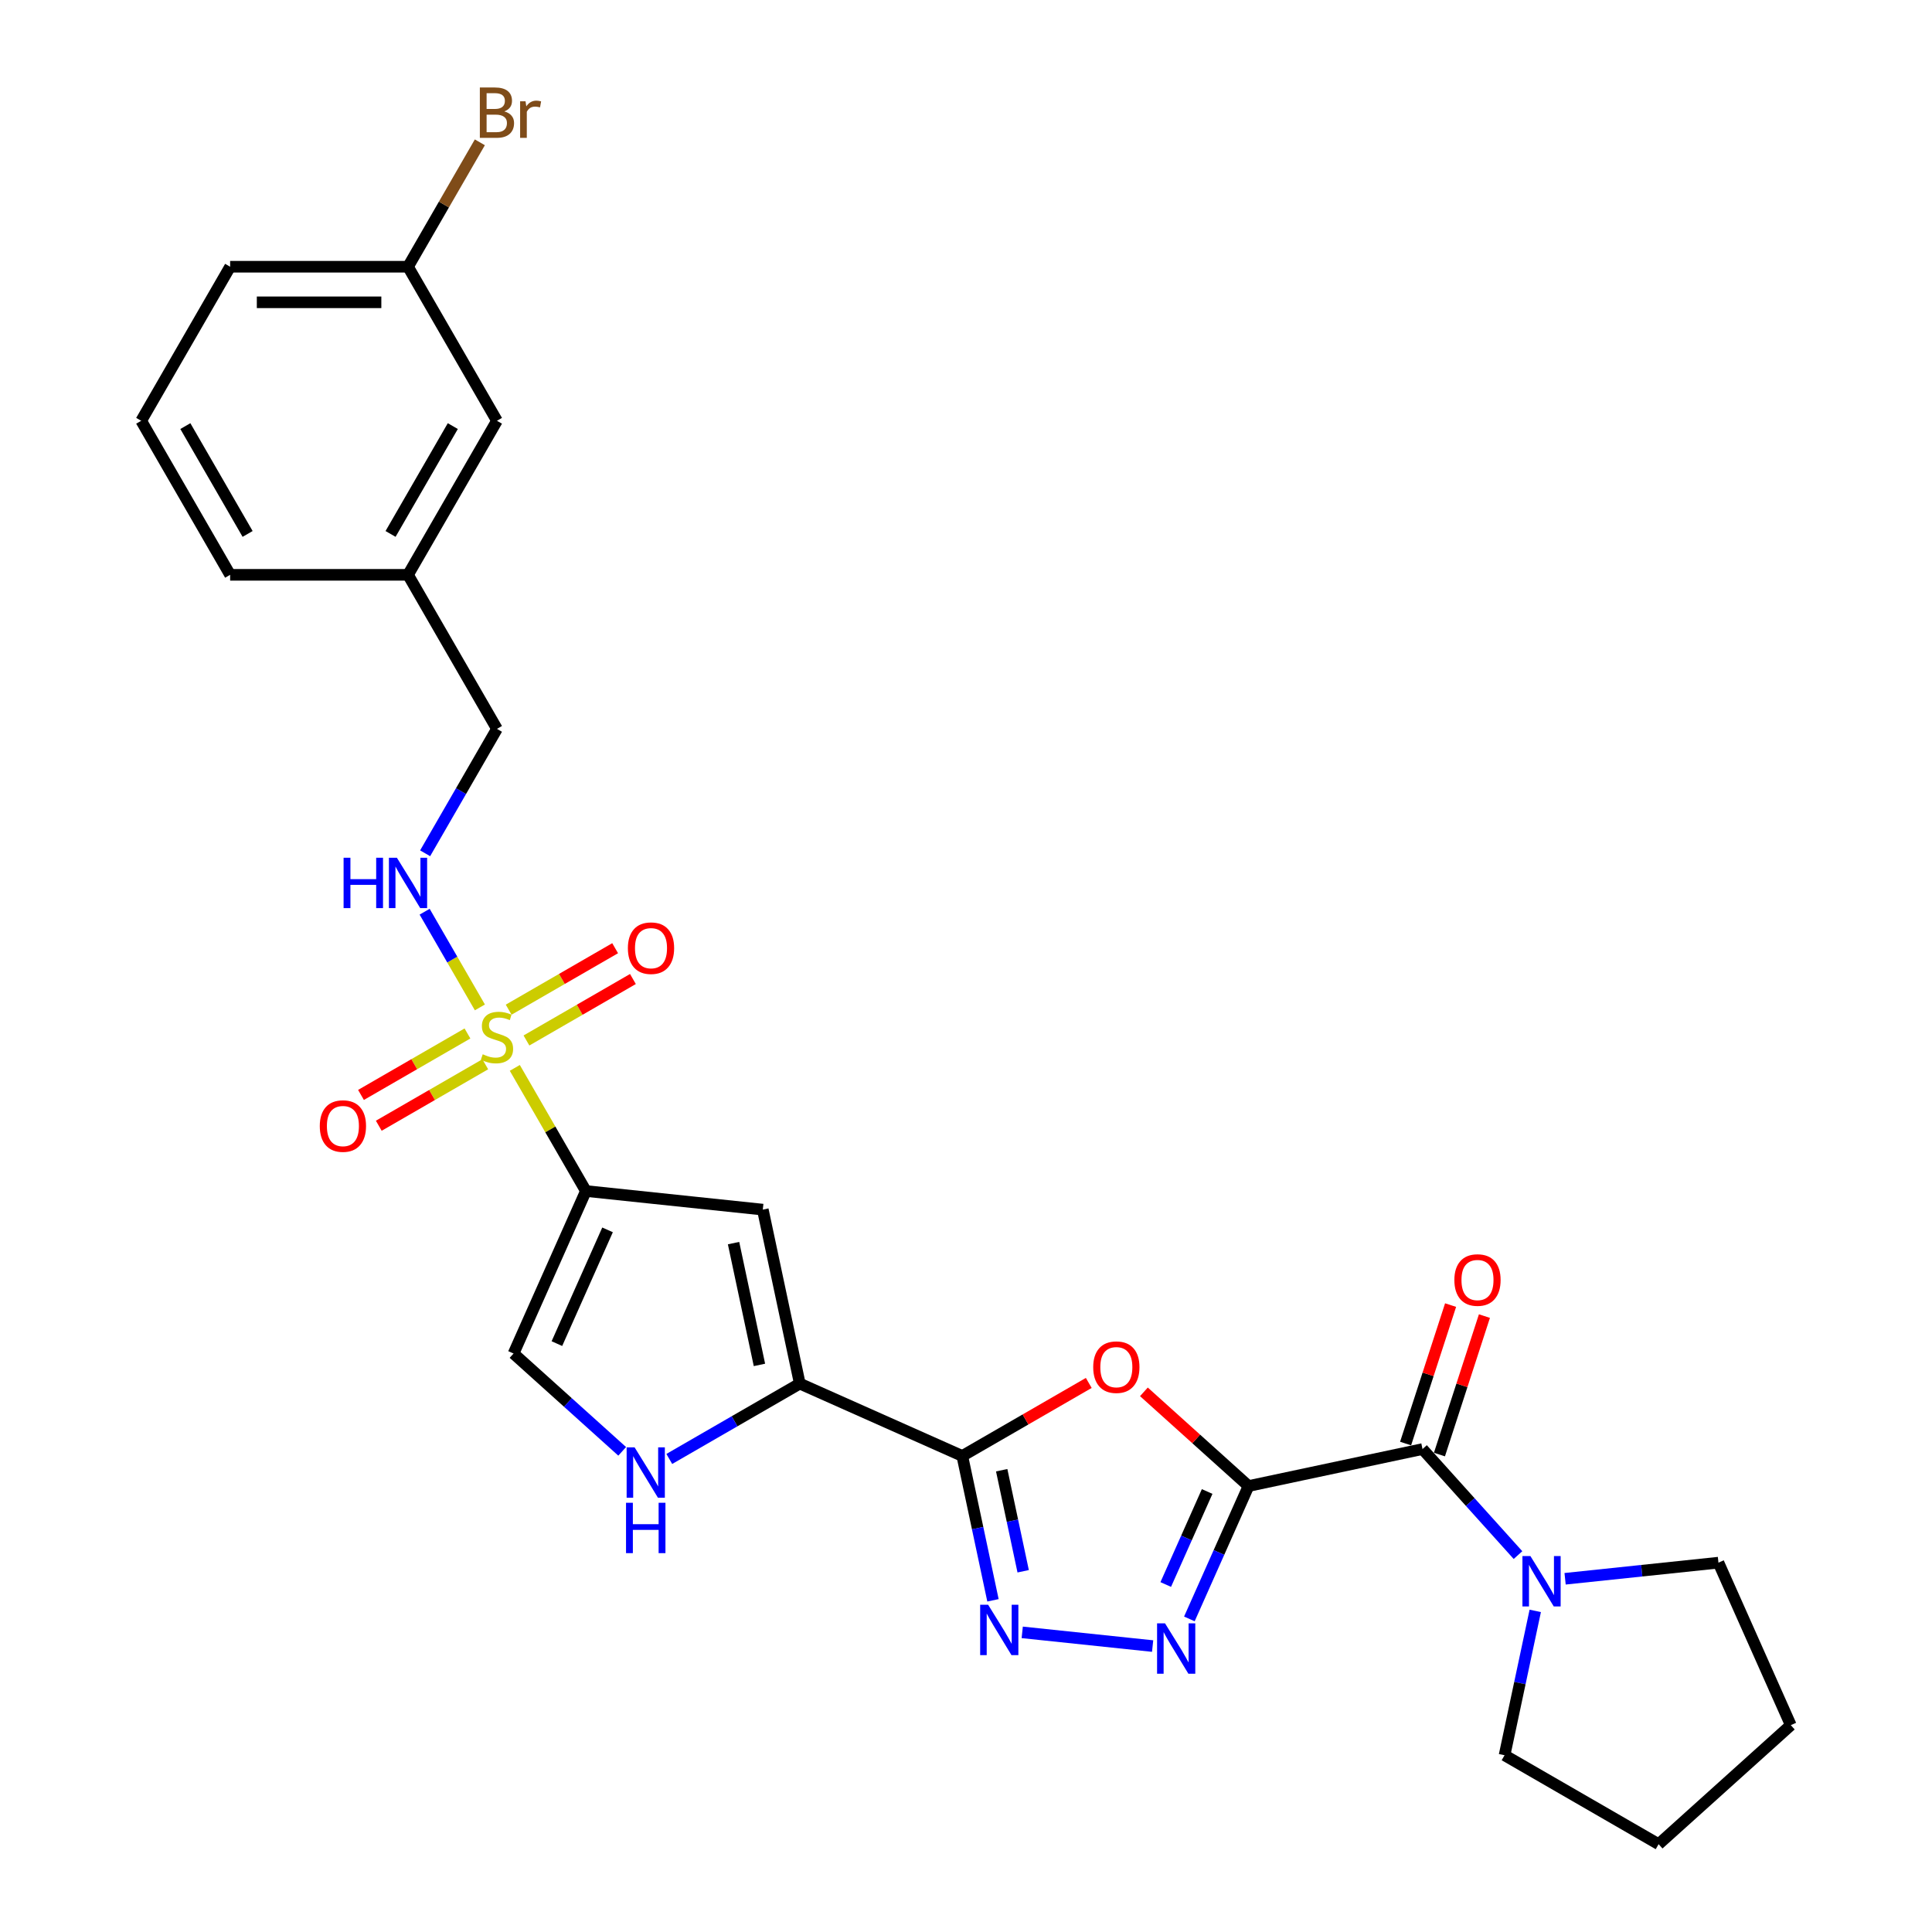 <?xml version='1.0' encoding='iso-8859-1'?>
<svg version='1.1' baseProfile='full'
              xmlns='http://www.w3.org/2000/svg'
                      xmlns:rdkit='http://www.rdkit.org/xml'
                      xmlns:xlink='http://www.w3.org/1999/xlink'
                  xml:space='preserve'
width='1000px' height='1000px' viewBox='0 0 1000 1000'>
<!-- END OF HEADER -->
<rect style='opacity:1.0;fill:#FFFFFF;stroke:none' width='1000' height='1000' x='0' y='0'> </rect>
<path class='bond-3' d='M 646.236,769.173 L 619.16,744.794' style='fill:none;fill-rule:evenodd;stroke:#000000;stroke-width:6px;stroke-linecap:butt;stroke-linejoin:miter;stroke-opacity:1' />
<path class='bond-3' d='M 619.16,744.794 L 592.085,720.416' style='fill:none;fill-rule:evenodd;stroke:#FF0000;stroke-width:6px;stroke-linecap:butt;stroke-linejoin:miter;stroke-opacity:1' />
<path class='bond-4' d='M 646.236,769.173 L 630.926,803.559' style='fill:none;fill-rule:evenodd;stroke:#000000;stroke-width:6px;stroke-linecap:butt;stroke-linejoin:miter;stroke-opacity:1' />
<path class='bond-4' d='M 630.926,803.559 L 615.617,837.945' style='fill:none;fill-rule:evenodd;stroke:#0000FF;stroke-width:6px;stroke-linecap:butt;stroke-linejoin:miter;stroke-opacity:1' />
<path class='bond-4' d='M 624.821,771.999 L 614.104,796.069' style='fill:none;fill-rule:evenodd;stroke:#000000;stroke-width:6px;stroke-linecap:butt;stroke-linejoin:miter;stroke-opacity:1' />
<path class='bond-4' d='M 614.104,796.069 L 603.387,820.139' style='fill:none;fill-rule:evenodd;stroke:#0000FF;stroke-width:6px;stroke-linecap:butt;stroke-linejoin:miter;stroke-opacity:1' />
<path class='bond-8' d='M 646.236,769.173 L 736.294,750.031' style='fill:none;fill-rule:evenodd;stroke:#000000;stroke-width:6px;stroke-linecap:butt;stroke-linejoin:miter;stroke-opacity:1' />
<path class='bond-0' d='M 266.464,552.737 L 284.862,584.604' style='fill:none;fill-rule:evenodd;stroke:#CCCC00;stroke-width:6px;stroke-linecap:butt;stroke-linejoin:miter;stroke-opacity:1' />
<path class='bond-0' d='M 284.862,584.604 L 303.26,616.471' style='fill:none;fill-rule:evenodd;stroke:#000000;stroke-width:6px;stroke-linecap:butt;stroke-linejoin:miter;stroke-opacity:1' />
<path class='bond-12' d='M 248.391,521.433 L 234.091,496.666' style='fill:none;fill-rule:evenodd;stroke:#CCCC00;stroke-width:6px;stroke-linecap:butt;stroke-linejoin:miter;stroke-opacity:1' />
<path class='bond-12' d='M 234.091,496.666 L 219.791,471.898' style='fill:none;fill-rule:evenodd;stroke:#0000FF;stroke-width:6px;stroke-linecap:butt;stroke-linejoin:miter;stroke-opacity:1' />
<path class='bond-13' d='M 272.491,538.553 L 300.046,522.645' style='fill:none;fill-rule:evenodd;stroke:#CCCC00;stroke-width:6px;stroke-linecap:butt;stroke-linejoin:miter;stroke-opacity:1' />
<path class='bond-13' d='M 300.046,522.645 L 327.601,506.736' style='fill:none;fill-rule:evenodd;stroke:#FF0000;stroke-width:6px;stroke-linecap:butt;stroke-linejoin:miter;stroke-opacity:1' />
<path class='bond-13' d='M 263.284,522.606 L 290.839,506.697' style='fill:none;fill-rule:evenodd;stroke:#CCCC00;stroke-width:6px;stroke-linecap:butt;stroke-linejoin:miter;stroke-opacity:1' />
<path class='bond-13' d='M 290.839,506.697 L 318.394,490.789' style='fill:none;fill-rule:evenodd;stroke:#FF0000;stroke-width:6px;stroke-linecap:butt;stroke-linejoin:miter;stroke-opacity:1' />
<path class='bond-14' d='M 241.96,534.918 L 214.405,550.827' style='fill:none;fill-rule:evenodd;stroke:#CCCC00;stroke-width:6px;stroke-linecap:butt;stroke-linejoin:miter;stroke-opacity:1' />
<path class='bond-14' d='M 214.405,550.827 L 186.85,566.736' style='fill:none;fill-rule:evenodd;stroke:#FF0000;stroke-width:6px;stroke-linecap:butt;stroke-linejoin:miter;stroke-opacity:1' />
<path class='bond-14' d='M 251.167,550.865 L 223.612,566.774' style='fill:none;fill-rule:evenodd;stroke:#CCCC00;stroke-width:6px;stroke-linecap:butt;stroke-linejoin:miter;stroke-opacity:1' />
<path class='bond-14' d='M 223.612,566.774 L 196.057,582.683' style='fill:none;fill-rule:evenodd;stroke:#FF0000;stroke-width:6px;stroke-linecap:butt;stroke-linejoin:miter;stroke-opacity:1' />
<path class='bond-1' d='M 303.26,616.471 L 394.826,626.095' style='fill:none;fill-rule:evenodd;stroke:#000000;stroke-width:6px;stroke-linecap:butt;stroke-linejoin:miter;stroke-opacity:1' />
<path class='bond-30' d='M 303.26,616.471 L 265.812,700.581' style='fill:none;fill-rule:evenodd;stroke:#000000;stroke-width:6px;stroke-linecap:butt;stroke-linejoin:miter;stroke-opacity:1' />
<path class='bond-30' d='M 314.465,636.577 L 288.251,695.454' style='fill:none;fill-rule:evenodd;stroke:#000000;stroke-width:6px;stroke-linecap:butt;stroke-linejoin:miter;stroke-opacity:1' />
<path class='bond-2' d='M 498.079,753.601 L 530.811,734.703' style='fill:none;fill-rule:evenodd;stroke:#000000;stroke-width:6px;stroke-linecap:butt;stroke-linejoin:miter;stroke-opacity:1' />
<path class='bond-2' d='M 530.811,734.703 L 563.543,715.805' style='fill:none;fill-rule:evenodd;stroke:#FF0000;stroke-width:6px;stroke-linecap:butt;stroke-linejoin:miter;stroke-opacity:1' />
<path class='bond-6' d='M 498.079,753.601 L 413.969,716.153' style='fill:none;fill-rule:evenodd;stroke:#000000;stroke-width:6px;stroke-linecap:butt;stroke-linejoin:miter;stroke-opacity:1' />
<path class='bond-28' d='M 498.079,753.601 L 506.02,790.961' style='fill:none;fill-rule:evenodd;stroke:#000000;stroke-width:6px;stroke-linecap:butt;stroke-linejoin:miter;stroke-opacity:1' />
<path class='bond-28' d='M 506.02,790.961 L 513.961,828.321' style='fill:none;fill-rule:evenodd;stroke:#0000FF;stroke-width:6px;stroke-linecap:butt;stroke-linejoin:miter;stroke-opacity:1' />
<path class='bond-28' d='M 518.473,760.981 L 524.032,787.132' style='fill:none;fill-rule:evenodd;stroke:#000000;stroke-width:6px;stroke-linecap:butt;stroke-linejoin:miter;stroke-opacity:1' />
<path class='bond-28' d='M 524.032,787.132 L 529.59,813.284' style='fill:none;fill-rule:evenodd;stroke:#0000FF;stroke-width:6px;stroke-linecap:butt;stroke-linejoin:miter;stroke-opacity:1' />
<path class='bond-5' d='M 596.597,852.002 L 529.105,844.908' style='fill:none;fill-rule:evenodd;stroke:#0000FF;stroke-width:6px;stroke-linecap:butt;stroke-linejoin:miter;stroke-opacity:1' />
<path class='bond-7' d='M 413.969,716.153 L 394.826,626.095' style='fill:none;fill-rule:evenodd;stroke:#000000;stroke-width:6px;stroke-linecap:butt;stroke-linejoin:miter;stroke-opacity:1' />
<path class='bond-7' d='M 393.086,706.473 L 379.686,643.432' style='fill:none;fill-rule:evenodd;stroke:#000000;stroke-width:6px;stroke-linecap:butt;stroke-linejoin:miter;stroke-opacity:1' />
<path class='bond-9' d='M 413.969,716.153 L 380.196,735.651' style='fill:none;fill-rule:evenodd;stroke:#000000;stroke-width:6px;stroke-linecap:butt;stroke-linejoin:miter;stroke-opacity:1' />
<path class='bond-9' d='M 380.196,735.651 L 346.424,755.15' style='fill:none;fill-rule:evenodd;stroke:#0000FF;stroke-width:6px;stroke-linecap:butt;stroke-linejoin:miter;stroke-opacity:1' />
<path class='bond-11' d='M 736.294,750.031 L 761.002,777.472' style='fill:none;fill-rule:evenodd;stroke:#000000;stroke-width:6px;stroke-linecap:butt;stroke-linejoin:miter;stroke-opacity:1' />
<path class='bond-11' d='M 761.002,777.472 L 785.711,804.914' style='fill:none;fill-rule:evenodd;stroke:#0000FF;stroke-width:6px;stroke-linecap:butt;stroke-linejoin:miter;stroke-opacity:1' />
<path class='bond-15' d='M 745.05,752.876 L 756.694,717.039' style='fill:none;fill-rule:evenodd;stroke:#000000;stroke-width:6px;stroke-linecap:butt;stroke-linejoin:miter;stroke-opacity:1' />
<path class='bond-15' d='M 756.694,717.039 L 768.338,681.203' style='fill:none;fill-rule:evenodd;stroke:#FF0000;stroke-width:6px;stroke-linecap:butt;stroke-linejoin:miter;stroke-opacity:1' />
<path class='bond-15' d='M 727.538,747.185 L 739.181,711.349' style='fill:none;fill-rule:evenodd;stroke:#000000;stroke-width:6px;stroke-linecap:butt;stroke-linejoin:miter;stroke-opacity:1' />
<path class='bond-15' d='M 739.181,711.349 L 750.825,675.513' style='fill:none;fill-rule:evenodd;stroke:#FF0000;stroke-width:6px;stroke-linecap:butt;stroke-linejoin:miter;stroke-opacity:1' />
<path class='bond-10' d='M 322.044,751.212 L 293.928,725.896' style='fill:none;fill-rule:evenodd;stroke:#0000FF;stroke-width:6px;stroke-linecap:butt;stroke-linejoin:miter;stroke-opacity:1' />
<path class='bond-10' d='M 293.928,725.896 L 265.812,700.581' style='fill:none;fill-rule:evenodd;stroke:#000000;stroke-width:6px;stroke-linecap:butt;stroke-linejoin:miter;stroke-opacity:1' />
<path class='bond-21' d='M 810.091,817.171 L 849.779,813' style='fill:none;fill-rule:evenodd;stroke:#0000FF;stroke-width:6px;stroke-linecap:butt;stroke-linejoin:miter;stroke-opacity:1' />
<path class='bond-21' d='M 849.779,813 L 889.467,808.828' style='fill:none;fill-rule:evenodd;stroke:#000000;stroke-width:6px;stroke-linecap:butt;stroke-linejoin:miter;stroke-opacity:1' />
<path class='bond-22' d='M 794.641,833.791 L 786.699,871.151' style='fill:none;fill-rule:evenodd;stroke:#0000FF;stroke-width:6px;stroke-linecap:butt;stroke-linejoin:miter;stroke-opacity:1' />
<path class='bond-22' d='M 786.699,871.151 L 778.758,908.51' style='fill:none;fill-rule:evenodd;stroke:#000000;stroke-width:6px;stroke-linecap:butt;stroke-linejoin:miter;stroke-opacity:1' />
<path class='bond-16' d='M 220.046,441.662 L 238.636,409.463' style='fill:none;fill-rule:evenodd;stroke:#0000FF;stroke-width:6px;stroke-linecap:butt;stroke-linejoin:miter;stroke-opacity:1' />
<path class='bond-16' d='M 238.636,409.463 L 257.225,377.265' style='fill:none;fill-rule:evenodd;stroke:#000000;stroke-width:6px;stroke-linecap:butt;stroke-linejoin:miter;stroke-opacity:1' />
<path class='bond-19' d='M 257.225,377.265 L 211.19,297.53' style='fill:none;fill-rule:evenodd;stroke:#000000;stroke-width:6px;stroke-linecap:butt;stroke-linejoin:miter;stroke-opacity:1' />
<path class='bond-17' d='M 257.225,217.795 L 211.19,297.53' style='fill:none;fill-rule:evenodd;stroke:#000000;stroke-width:6px;stroke-linecap:butt;stroke-linejoin:miter;stroke-opacity:1' />
<path class='bond-17' d='M 234.373,220.548 L 202.148,276.363' style='fill:none;fill-rule:evenodd;stroke:#000000;stroke-width:6px;stroke-linecap:butt;stroke-linejoin:miter;stroke-opacity:1' />
<path class='bond-18' d='M 257.225,217.795 L 211.19,138.06' style='fill:none;fill-rule:evenodd;stroke:#000000;stroke-width:6px;stroke-linecap:butt;stroke-linejoin:miter;stroke-opacity:1' />
<path class='bond-20' d='M 211.19,138.06 L 229.78,105.862' style='fill:none;fill-rule:evenodd;stroke:#000000;stroke-width:6px;stroke-linecap:butt;stroke-linejoin:miter;stroke-opacity:1' />
<path class='bond-20' d='M 229.78,105.862 L 248.369,73.664' style='fill:none;fill-rule:evenodd;stroke:#7F4C19;stroke-width:6px;stroke-linecap:butt;stroke-linejoin:miter;stroke-opacity:1' />
<path class='bond-31' d='M 211.19,138.06 L 119.12,138.06' style='fill:none;fill-rule:evenodd;stroke:#000000;stroke-width:6px;stroke-linecap:butt;stroke-linejoin:miter;stroke-opacity:1' />
<path class='bond-31' d='M 197.38,156.474 L 132.931,156.474' style='fill:none;fill-rule:evenodd;stroke:#000000;stroke-width:6px;stroke-linecap:butt;stroke-linejoin:miter;stroke-opacity:1' />
<path class='bond-25' d='M 211.19,297.53 L 119.12,297.53' style='fill:none;fill-rule:evenodd;stroke:#000000;stroke-width:6px;stroke-linecap:butt;stroke-linejoin:miter;stroke-opacity:1' />
<path class='bond-27' d='M 889.467,808.828 L 926.915,892.938' style='fill:none;fill-rule:evenodd;stroke:#000000;stroke-width:6px;stroke-linecap:butt;stroke-linejoin:miter;stroke-opacity:1' />
<path class='bond-26' d='M 778.758,908.51 L 858.494,954.545' style='fill:none;fill-rule:evenodd;stroke:#000000;stroke-width:6px;stroke-linecap:butt;stroke-linejoin:miter;stroke-opacity:1' />
<path class='bond-23' d='M 73.085,217.795 L 119.12,297.53' style='fill:none;fill-rule:evenodd;stroke:#000000;stroke-width:6px;stroke-linecap:butt;stroke-linejoin:miter;stroke-opacity:1' />
<path class='bond-23' d='M 95.937,220.548 L 128.162,276.363' style='fill:none;fill-rule:evenodd;stroke:#000000;stroke-width:6px;stroke-linecap:butt;stroke-linejoin:miter;stroke-opacity:1' />
<path class='bond-24' d='M 73.085,217.795 L 119.12,138.06' style='fill:none;fill-rule:evenodd;stroke:#000000;stroke-width:6px;stroke-linecap:butt;stroke-linejoin:miter;stroke-opacity:1' />
<path class='bond-29' d='M 858.494,954.545 L 926.915,892.938' style='fill:none;fill-rule:evenodd;stroke:#000000;stroke-width:6px;stroke-linecap:butt;stroke-linejoin:miter;stroke-opacity:1' />
<path  class='atom-1' d='M 249.86 545.685
Q 250.154 545.795, 251.37 546.311
Q 252.585 546.826, 253.911 547.158
Q 255.273 547.453, 256.599 547.453
Q 259.067 547.453, 260.503 546.274
Q 261.939 545.059, 261.939 542.959
Q 261.939 541.523, 261.203 540.639
Q 260.503 539.755, 259.398 539.277
Q 258.293 538.798, 256.452 538.245
Q 254.132 537.546, 252.732 536.883
Q 251.37 536.22, 250.375 534.82
Q 249.418 533.421, 249.418 531.064
Q 249.418 527.786, 251.627 525.761
Q 253.874 523.735, 258.293 523.735
Q 261.313 523.735, 264.738 525.172
L 263.891 528.007
Q 260.761 526.718, 258.404 526.718
Q 255.863 526.718, 254.463 527.786
Q 253.064 528.817, 253.101 530.622
Q 253.101 532.022, 253.8 532.869
Q 254.537 533.716, 255.568 534.194
Q 256.636 534.673, 258.404 535.226
Q 260.761 535.962, 262.16 536.699
Q 263.56 537.435, 264.554 538.945
Q 265.585 540.418, 265.585 542.959
Q 265.585 546.569, 263.155 548.521
Q 260.761 550.436, 256.747 550.436
Q 254.426 550.436, 252.659 549.92
Q 250.928 549.441, 248.865 548.594
L 249.86 545.685
' fill='#CCCC00'/>
<path  class='atom-4' d='M 565.845 707.64
Q 565.845 701.379, 568.939 697.88
Q 572.032 694.382, 577.814 694.382
Q 583.596 694.382, 586.69 697.88
Q 589.783 701.379, 589.783 707.64
Q 589.783 713.974, 586.653 717.583
Q 583.523 721.156, 577.814 721.156
Q 572.069 721.156, 568.939 717.583
Q 565.845 714.011, 565.845 707.64
M 577.814 718.209
Q 581.792 718.209, 583.928 715.558
Q 586.101 712.869, 586.101 707.64
Q 586.101 702.521, 583.928 699.943
Q 581.792 697.328, 577.814 697.328
Q 573.837 697.328, 571.664 699.906
Q 569.528 702.484, 569.528 707.64
Q 569.528 712.906, 571.664 715.558
Q 573.837 718.209, 577.814 718.209
' fill='#FF0000'/>
<path  class='atom-5' d='M 603.024 840.246
L 611.568 854.057
Q 612.415 855.419, 613.778 857.887
Q 615.14 860.354, 615.214 860.502
L 615.214 840.246
L 618.676 840.246
L 618.676 866.321
L 615.103 866.321
L 605.933 851.221
Q 604.865 849.453, 603.723 847.428
Q 602.619 845.402, 602.287 844.776
L 602.287 866.321
L 598.899 866.321
L 598.899 840.246
L 603.024 840.246
' fill='#0000FF'/>
<path  class='atom-6' d='M 511.458 830.622
L 520.002 844.433
Q 520.849 845.795, 522.212 848.263
Q 523.574 850.73, 523.648 850.878
L 523.648 830.622
L 527.11 830.622
L 527.11 856.697
L 523.538 856.697
L 514.367 841.597
Q 513.299 839.829, 512.158 837.804
Q 511.053 835.778, 510.721 835.152
L 510.721 856.697
L 507.333 856.697
L 507.333 830.622
L 511.458 830.622
' fill='#0000FF'/>
<path  class='atom-10' d='M 328.47 749.151
L 337.014 762.961
Q 337.861 764.324, 339.224 766.791
Q 340.586 769.259, 340.66 769.406
L 340.66 749.151
L 344.122 749.151
L 344.122 775.225
L 340.55 775.225
L 331.379 760.126
Q 330.311 758.358, 329.17 756.332
Q 328.065 754.307, 327.733 753.681
L 327.733 775.225
L 324.345 775.225
L 324.345 749.151
L 328.47 749.151
' fill='#0000FF'/>
<path  class='atom-10' d='M 324.032 777.833
L 327.568 777.833
L 327.568 788.918
L 340.899 788.918
L 340.899 777.833
L 344.435 777.833
L 344.435 803.907
L 340.899 803.907
L 340.899 791.864
L 327.568 791.864
L 327.568 803.907
L 324.032 803.907
L 324.032 777.833
' fill='#0000FF'/>
<path  class='atom-12' d='M 792.137 805.415
L 800.681 819.225
Q 801.528 820.588, 802.891 823.056
Q 804.254 825.523, 804.327 825.67
L 804.327 805.415
L 807.789 805.415
L 807.789 831.489
L 804.217 831.489
L 795.047 816.39
Q 793.979 814.622, 792.837 812.596
Q 791.732 810.571, 791.401 809.945
L 791.401 831.489
L 788.013 831.489
L 788.013 805.415
L 792.137 805.415
' fill='#0000FF'/>
<path  class='atom-13' d='M 177.842 443.963
L 181.378 443.963
L 181.378 455.049
L 194.71 455.049
L 194.71 443.963
L 198.245 443.963
L 198.245 470.038
L 194.71 470.038
L 194.71 457.995
L 181.378 457.995
L 181.378 470.038
L 177.842 470.038
L 177.842 443.963
' fill='#0000FF'/>
<path  class='atom-13' d='M 205.427 443.963
L 213.971 457.774
Q 214.818 459.136, 216.18 461.604
Q 217.543 464.071, 217.617 464.219
L 217.617 443.963
L 221.079 443.963
L 221.079 470.038
L 217.506 470.038
L 208.336 454.938
Q 207.268 453.17, 206.126 451.145
Q 205.022 449.119, 204.69 448.493
L 204.69 470.038
L 201.302 470.038
L 201.302 443.963
L 205.427 443.963
' fill='#0000FF'/>
<path  class='atom-14' d='M 324.991 490.774
Q 324.991 484.513, 328.085 481.015
Q 331.178 477.516, 336.96 477.516
Q 342.742 477.516, 345.836 481.015
Q 348.93 484.513, 348.93 490.774
Q 348.93 497.109, 345.799 500.718
Q 342.669 504.29, 336.96 504.29
Q 331.215 504.29, 328.085 500.718
Q 324.991 497.145, 324.991 490.774
M 336.96 501.344
Q 340.938 501.344, 343.074 498.692
Q 345.247 496.004, 345.247 490.774
Q 345.247 485.655, 343.074 483.077
Q 340.938 480.462, 336.96 480.462
Q 332.983 480.462, 330.81 483.04
Q 328.674 485.618, 328.674 490.774
Q 328.674 496.041, 330.81 498.692
Q 332.983 501.344, 336.96 501.344
' fill='#FF0000'/>
<path  class='atom-15' d='M 165.521 582.844
Q 165.521 576.584, 168.615 573.085
Q 171.708 569.586, 177.49 569.586
Q 183.272 569.586, 186.366 573.085
Q 189.459 576.584, 189.459 582.844
Q 189.459 589.179, 186.329 592.788
Q 183.199 596.36, 177.49 596.36
Q 171.745 596.36, 168.615 592.788
Q 165.521 589.216, 165.521 582.844
M 177.49 593.414
Q 181.468 593.414, 183.604 590.762
Q 185.777 588.074, 185.777 582.844
Q 185.777 577.725, 183.604 575.147
Q 181.468 572.532, 177.49 572.532
Q 173.513 572.532, 171.34 575.11
Q 169.204 577.688, 169.204 582.844
Q 169.204 588.111, 171.34 590.762
Q 173.513 593.414, 177.49 593.414
' fill='#FF0000'/>
<path  class='atom-16' d='M 752.776 662.54
Q 752.776 656.28, 755.87 652.781
Q 758.963 649.282, 764.745 649.282
Q 770.527 649.282, 773.621 652.781
Q 776.714 656.28, 776.714 662.54
Q 776.714 668.875, 773.584 672.484
Q 770.454 676.056, 764.745 676.056
Q 759 676.056, 755.87 672.484
Q 752.776 668.912, 752.776 662.54
M 764.745 673.11
Q 768.723 673.11, 770.859 670.458
Q 773.032 667.77, 773.032 662.54
Q 773.032 657.421, 770.859 654.843
Q 768.723 652.228, 764.745 652.228
Q 760.768 652.228, 758.595 654.806
Q 756.459 657.384, 756.459 662.54
Q 756.459 667.807, 758.595 670.458
Q 760.768 673.11, 764.745 673.11
' fill='#FF0000'/>
<path  class='atom-21' d='M 261.037 57.662
Q 263.541 58.362, 264.794 59.908
Q 266.082 61.418, 266.082 63.665
Q 266.082 67.274, 263.762 69.336
Q 261.479 71.362, 257.133 71.362
L 248.368 71.362
L 248.368 45.288
L 256.065 45.288
Q 260.521 45.288, 262.768 47.092
Q 265.014 48.897, 265.014 52.211
Q 265.014 56.152, 261.037 57.662
M 251.867 48.234
L 251.867 56.41
L 256.065 56.41
Q 258.643 56.41, 259.969 55.379
Q 261.332 54.31, 261.332 52.211
Q 261.332 48.234, 256.065 48.234
L 251.867 48.234
M 257.133 68.416
Q 259.674 68.416, 261.037 67.2
Q 262.4 65.985, 262.4 63.665
Q 262.4 61.529, 260.89 60.461
Q 259.417 59.356, 256.581 59.356
L 251.867 59.356
L 251.867 68.416
L 257.133 68.416
' fill='#7F4C19'/>
<path  class='atom-21' d='M 272.012 52.432
L 272.417 55.047
Q 274.406 52.101, 277.647 52.101
Q 278.678 52.101, 280.077 52.469
L 279.525 55.563
Q 277.941 55.194, 277.057 55.194
Q 275.51 55.194, 274.479 55.82
Q 273.485 56.41, 272.675 57.846
L 272.675 71.362
L 269.213 71.362
L 269.213 52.432
L 272.012 52.432
' fill='#7F4C19'/>
</svg>
